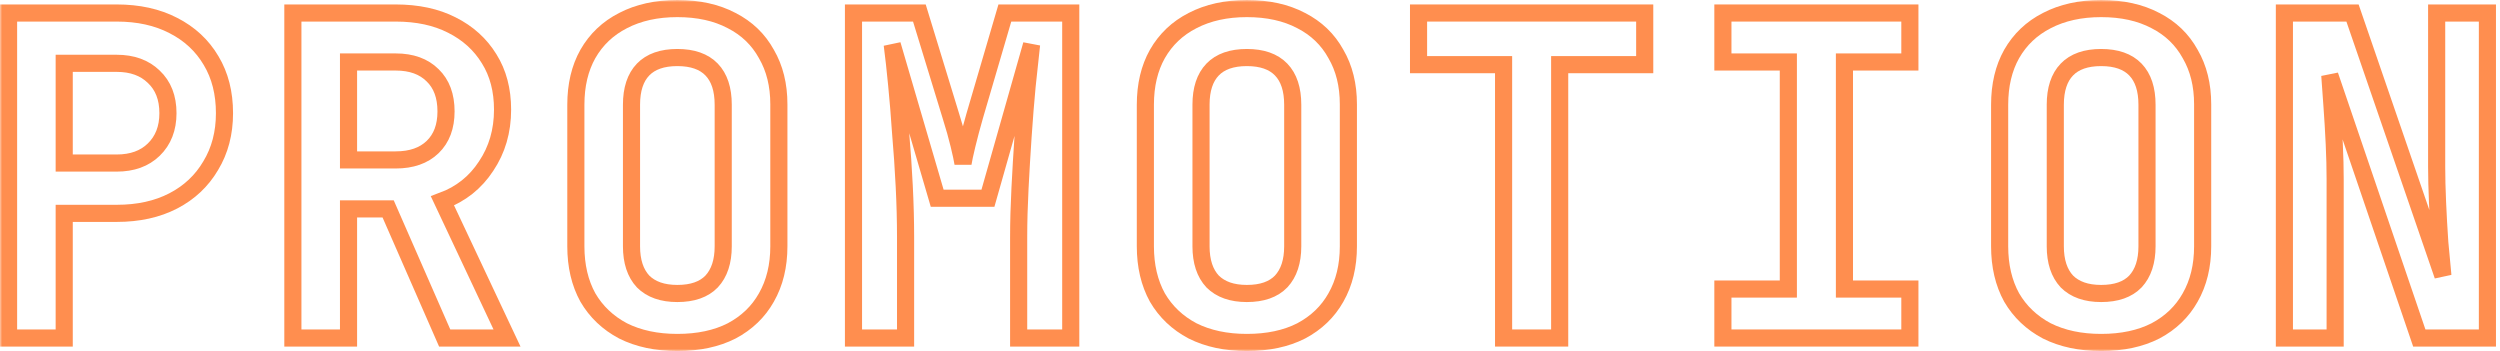 <?xml version="1.0" encoding="UTF-8"?> <svg xmlns="http://www.w3.org/2000/svg" width="584" height="82" viewBox="0 0 584 82" fill="none"><mask id="path-1-outside-1_635_410" maskUnits="userSpaceOnUse" x="0" y="0" width="584" height="82" fill="black"><rect fill="white" width="584" height="82"></rect><path d="M2 78.96V3.04H27.272C32.333 3.04 36.736 4.011 40.48 5.952C44.293 7.893 47.24 10.632 49.32 14.168C51.4 17.635 52.44 21.725 52.44 26.44C52.44 31.085 51.365 35.176 49.216 38.712C47.136 42.248 44.224 44.987 40.48 46.928C36.736 48.869 32.333 49.84 27.272 49.84H15V78.96H2ZM15 38.088H27.272C30.877 38.088 33.755 37.048 35.904 34.968C38.123 32.819 39.232 29.976 39.232 26.44C39.232 22.835 38.123 19.992 35.904 17.912C33.755 15.832 30.877 14.792 27.272 14.792H15V38.088Z"></path><path d="M68.415 78.96V3.04H92.439C97.501 3.04 101.869 3.976 105.543 5.848C109.287 7.72 112.199 10.355 114.279 13.752C116.359 17.08 117.399 21.032 117.399 25.608C117.399 30.6 116.117 35.003 113.551 38.816C111.055 42.629 107.658 45.333 103.359 46.928L118.439 78.96H103.879L90.671 48.8H81.415V78.96H68.415ZM81.415 37.36H92.439C96.114 37.36 98.991 36.355 101.071 34.344C103.151 32.333 104.191 29.56 104.191 26.024C104.191 22.419 103.151 19.611 101.071 17.6C98.991 15.52 96.114 14.48 92.439 14.48H81.415V37.36Z"></path><path d="M158.231 80C153.377 80 149.148 79.099 145.543 77.296C142.007 75.424 139.268 72.824 137.327 69.496C135.455 66.099 134.519 62.112 134.519 57.536V24.464C134.519 19.888 135.455 15.936 137.327 12.608C139.268 9.211 142.007 6.611 145.543 4.808C149.148 2.936 153.377 2 158.231 2C163.153 2 167.383 2.936 170.919 4.808C174.455 6.611 177.159 9.211 179.031 12.608C180.972 15.936 181.943 19.853 181.943 24.36V57.536C181.943 62.112 180.972 66.099 179.031 69.496C177.159 72.824 174.455 75.424 170.919 77.296C167.383 79.099 163.153 80 158.231 80ZM158.231 68.56C161.767 68.56 164.436 67.624 166.239 65.752C168.041 63.811 168.943 61.072 168.943 57.536V24.464C168.943 20.859 168.041 18.12 166.239 16.248C164.436 14.376 161.767 13.44 158.231 13.44C154.695 13.44 152.025 14.376 150.223 16.248C148.42 18.12 147.519 20.859 147.519 24.464V57.536C147.519 61.072 148.42 63.811 150.223 65.752C152.095 67.624 154.764 68.56 158.231 68.56Z"></path><path d="M199.374 78.96V3.04H214.766L222.15 27.168C222.913 29.595 223.537 31.813 224.022 33.824C224.507 35.835 224.819 37.291 224.958 38.192C225.097 37.291 225.409 35.835 225.894 33.824C226.379 31.813 226.969 29.595 227.662 27.168L234.734 3.04H250.126V78.96H237.958V55.352C237.958 51.885 238.062 48.107 238.27 44.016C238.478 39.925 238.721 35.835 238.998 31.744C239.275 27.653 239.587 23.771 239.934 20.096C240.35 16.421 240.697 13.197 240.974 10.424L230.782 46.304H218.926L208.422 10.424C208.769 13.059 209.115 16.179 209.462 19.784C209.809 23.32 210.121 27.133 210.398 31.224C210.745 35.245 211.022 39.336 211.23 43.496C211.438 47.656 211.542 51.608 211.542 55.352V78.96H199.374Z"></path><path d="M291.269 80C286.416 80 282.187 79.099 278.581 77.296C275.045 75.424 272.307 72.824 270.365 69.496C268.493 66.099 267.557 62.112 267.557 57.536V24.464C267.557 19.888 268.493 15.936 270.365 12.608C272.307 9.211 275.045 6.611 278.581 4.808C282.187 2.936 286.416 2 291.269 2C296.192 2 300.421 2.936 303.957 4.808C307.493 6.611 310.197 9.211 312.069 12.608C314.011 15.936 314.981 19.853 314.981 24.36V57.536C314.981 62.112 314.011 66.099 312.069 69.496C310.197 72.824 307.493 75.424 303.957 77.296C300.421 79.099 296.192 80 291.269 80ZM291.269 68.56C294.805 68.56 297.475 67.624 299.277 65.752C301.08 63.811 301.981 61.072 301.981 57.536V24.464C301.981 20.859 301.08 18.12 299.277 16.248C297.475 14.376 294.805 13.44 291.269 13.44C287.733 13.44 285.064 14.376 283.261 16.248C281.459 18.12 280.557 20.859 280.557 24.464V57.536C280.557 61.072 281.459 63.811 283.261 65.752C285.133 67.624 287.803 68.56 291.269 68.56Z"></path><path d="M351.237 78.96V15.104H331.373V3.04H384.205V15.104H364.341V78.96H351.237Z"></path><path d="M402.468 78.96V67.52H417.756V14.48H402.468V3.04H446.148V14.48H430.86V67.52H446.148V78.96H402.468Z"></path><path d="M490.828 80C485.974 80 481.745 79.099 478.14 77.296C474.604 75.424 471.865 72.824 469.924 69.496C468.052 66.099 467.116 62.112 467.116 57.536V24.464C467.116 19.888 468.052 15.936 469.924 12.608C471.865 9.211 474.604 6.611 478.14 4.808C481.745 2.936 485.974 2 490.828 2C495.75 2 499.98 2.936 503.516 4.808C507.052 6.611 509.756 9.211 511.628 12.608C513.569 15.936 514.54 19.853 514.54 24.36V57.536C514.54 62.112 513.569 66.099 511.628 69.496C509.756 72.824 507.052 75.424 503.516 77.296C499.98 79.099 495.75 80 490.828 80ZM490.828 68.56C494.364 68.56 497.033 67.624 498.836 65.752C500.638 63.811 501.54 61.072 501.54 57.536V24.464C501.54 20.859 500.638 18.12 498.836 16.248C497.033 14.376 494.364 13.44 490.828 13.44C487.292 13.44 484.622 14.376 482.82 16.248C481.017 18.12 480.116 20.859 480.116 24.464V57.536C480.116 61.072 481.017 63.811 482.82 65.752C484.692 67.624 487.361 68.56 490.828 68.56Z"></path><path d="M533.635 78.96V3.04H549.547L570.659 64.4C570.451 62.181 570.208 59.581 569.931 56.6C569.723 53.549 569.55 50.464 569.411 47.344C569.272 44.155 569.203 41.381 569.203 39.024V3.04H581.059V78.96H565.147L544.243 17.6C544.382 19.611 544.555 22.037 544.763 24.88C544.971 27.723 545.144 30.635 545.283 33.616C545.422 36.597 545.491 39.336 545.491 41.832V78.96H533.635Z"></path></mask><path d="M2 78.96V3.04H27.272C32.333 3.04 36.736 4.011 40.48 5.952C44.293 7.893 47.24 10.632 49.32 14.168C51.4 17.635 52.44 21.725 52.44 26.44C52.44 31.085 51.365 35.176 49.216 38.712C47.136 42.248 44.224 44.987 40.48 46.928C36.736 48.869 32.333 49.84 27.272 49.84H15V78.96H2ZM15 38.088H27.272C30.877 38.088 33.755 37.048 35.904 34.968C38.123 32.819 39.232 29.976 39.232 26.44C39.232 22.835 38.123 19.992 35.904 17.912C33.755 15.832 30.877 14.792 27.272 14.792H15V38.088Z" stroke="#FF7223" stroke-opacity="0.8" stroke-width="4" mask="url(#path-1-outside-1_635_410)"></path><path d="M68.415 78.96V3.04H92.439C97.501 3.04 101.869 3.976 105.543 5.848C109.287 7.72 112.199 10.355 114.279 13.752C116.359 17.08 117.399 21.032 117.399 25.608C117.399 30.6 116.117 35.003 113.551 38.816C111.055 42.629 107.658 45.333 103.359 46.928L118.439 78.96H103.879L90.671 48.8H81.415V78.96H68.415ZM81.415 37.36H92.439C96.114 37.36 98.991 36.355 101.071 34.344C103.151 32.333 104.191 29.56 104.191 26.024C104.191 22.419 103.151 19.611 101.071 17.6C98.991 15.52 96.114 14.48 92.439 14.48H81.415V37.36Z" stroke="#FF7223" stroke-opacity="0.8" stroke-width="4" mask="url(#path-1-outside-1_635_410)"></path><path d="M158.231 80C153.377 80 149.148 79.099 145.543 77.296C142.007 75.424 139.268 72.824 137.327 69.496C135.455 66.099 134.519 62.112 134.519 57.536V24.464C134.519 19.888 135.455 15.936 137.327 12.608C139.268 9.211 142.007 6.611 145.543 4.808C149.148 2.936 153.377 2 158.231 2C163.153 2 167.383 2.936 170.919 4.808C174.455 6.611 177.159 9.211 179.031 12.608C180.972 15.936 181.943 19.853 181.943 24.36V57.536C181.943 62.112 180.972 66.099 179.031 69.496C177.159 72.824 174.455 75.424 170.919 77.296C167.383 79.099 163.153 80 158.231 80ZM158.231 68.56C161.767 68.56 164.436 67.624 166.239 65.752C168.041 63.811 168.943 61.072 168.943 57.536V24.464C168.943 20.859 168.041 18.12 166.239 16.248C164.436 14.376 161.767 13.44 158.231 13.44C154.695 13.44 152.025 14.376 150.223 16.248C148.42 18.12 147.519 20.859 147.519 24.464V57.536C147.519 61.072 148.42 63.811 150.223 65.752C152.095 67.624 154.764 68.56 158.231 68.56Z" stroke="#FF7223" stroke-opacity="0.8" stroke-width="4" mask="url(#path-1-outside-1_635_410)"></path><path d="M199.374 78.96V3.04H214.766L222.15 27.168C222.913 29.595 223.537 31.813 224.022 33.824C224.507 35.835 224.819 37.291 224.958 38.192C225.097 37.291 225.409 35.835 225.894 33.824C226.379 31.813 226.969 29.595 227.662 27.168L234.734 3.04H250.126V78.96H237.958V55.352C237.958 51.885 238.062 48.107 238.27 44.016C238.478 39.925 238.721 35.835 238.998 31.744C239.275 27.653 239.587 23.771 239.934 20.096C240.35 16.421 240.697 13.197 240.974 10.424L230.782 46.304H218.926L208.422 10.424C208.769 13.059 209.115 16.179 209.462 19.784C209.809 23.32 210.121 27.133 210.398 31.224C210.745 35.245 211.022 39.336 211.23 43.496C211.438 47.656 211.542 51.608 211.542 55.352V78.96H199.374Z" stroke="#FF7223" stroke-opacity="0.8" stroke-width="4" mask="url(#path-1-outside-1_635_410)"></path><path d="M291.269 80C286.416 80 282.187 79.099 278.581 77.296C275.045 75.424 272.307 72.824 270.365 69.496C268.493 66.099 267.557 62.112 267.557 57.536V24.464C267.557 19.888 268.493 15.936 270.365 12.608C272.307 9.211 275.045 6.611 278.581 4.808C282.187 2.936 286.416 2 291.269 2C296.192 2 300.421 2.936 303.957 4.808C307.493 6.611 310.197 9.211 312.069 12.608C314.011 15.936 314.981 19.853 314.981 24.36V57.536C314.981 62.112 314.011 66.099 312.069 69.496C310.197 72.824 307.493 75.424 303.957 77.296C300.421 79.099 296.192 80 291.269 80ZM291.269 68.56C294.805 68.56 297.475 67.624 299.277 65.752C301.08 63.811 301.981 61.072 301.981 57.536V24.464C301.981 20.859 301.08 18.12 299.277 16.248C297.475 14.376 294.805 13.44 291.269 13.44C287.733 13.44 285.064 14.376 283.261 16.248C281.459 18.12 280.557 20.859 280.557 24.464V57.536C280.557 61.072 281.459 63.811 283.261 65.752C285.133 67.624 287.803 68.56 291.269 68.56Z" stroke="#FF7223" stroke-opacity="0.8" stroke-width="4" mask="url(#path-1-outside-1_635_410)"></path><path d="M351.237 78.96V15.104H331.373V3.04H384.205V15.104H364.341V78.96H351.237Z" stroke="#FF7223" stroke-opacity="0.8" stroke-width="4" mask="url(#path-1-outside-1_635_410)"></path><path d="M402.468 78.96V67.52H417.756V14.48H402.468V3.04H446.148V14.48H430.86V67.52H446.148V78.96H402.468Z" stroke="#FF7223" stroke-opacity="0.8" stroke-width="4" mask="url(#path-1-outside-1_635_410)"></path><path d="M490.828 80C485.974 80 481.745 79.099 478.14 77.296C474.604 75.424 471.865 72.824 469.924 69.496C468.052 66.099 467.116 62.112 467.116 57.536V24.464C467.116 19.888 468.052 15.936 469.924 12.608C471.865 9.211 474.604 6.611 478.14 4.808C481.745 2.936 485.974 2 490.828 2C495.75 2 499.98 2.936 503.516 4.808C507.052 6.611 509.756 9.211 511.628 12.608C513.569 15.936 514.54 19.853 514.54 24.36V57.536C514.54 62.112 513.569 66.099 511.628 69.496C509.756 72.824 507.052 75.424 503.516 77.296C499.98 79.099 495.75 80 490.828 80ZM490.828 68.56C494.364 68.56 497.033 67.624 498.836 65.752C500.638 63.811 501.54 61.072 501.54 57.536V24.464C501.54 20.859 500.638 18.12 498.836 16.248C497.033 14.376 494.364 13.44 490.828 13.44C487.292 13.44 484.622 14.376 482.82 16.248C481.017 18.12 480.116 20.859 480.116 24.464V57.536C480.116 61.072 481.017 63.811 482.82 65.752C484.692 67.624 487.361 68.56 490.828 68.56Z" stroke="#FF7223" stroke-opacity="0.8" stroke-width="4" mask="url(#path-1-outside-1_635_410)"></path><path d="M533.635 78.96V3.04H549.547L570.659 64.4C570.451 62.181 570.208 59.581 569.931 56.6C569.723 53.549 569.55 50.464 569.411 47.344C569.272 44.155 569.203 41.381 569.203 39.024V3.04H581.059V78.96H565.147L544.243 17.6C544.382 19.611 544.555 22.037 544.763 24.88C544.971 27.723 545.144 30.635 545.283 33.616C545.422 36.597 545.491 39.336 545.491 41.832V78.96H533.635Z" stroke="#FF7223" stroke-opacity="0.8" stroke-width="4" mask="url(#path-1-outside-1_635_410)"></path></svg> 